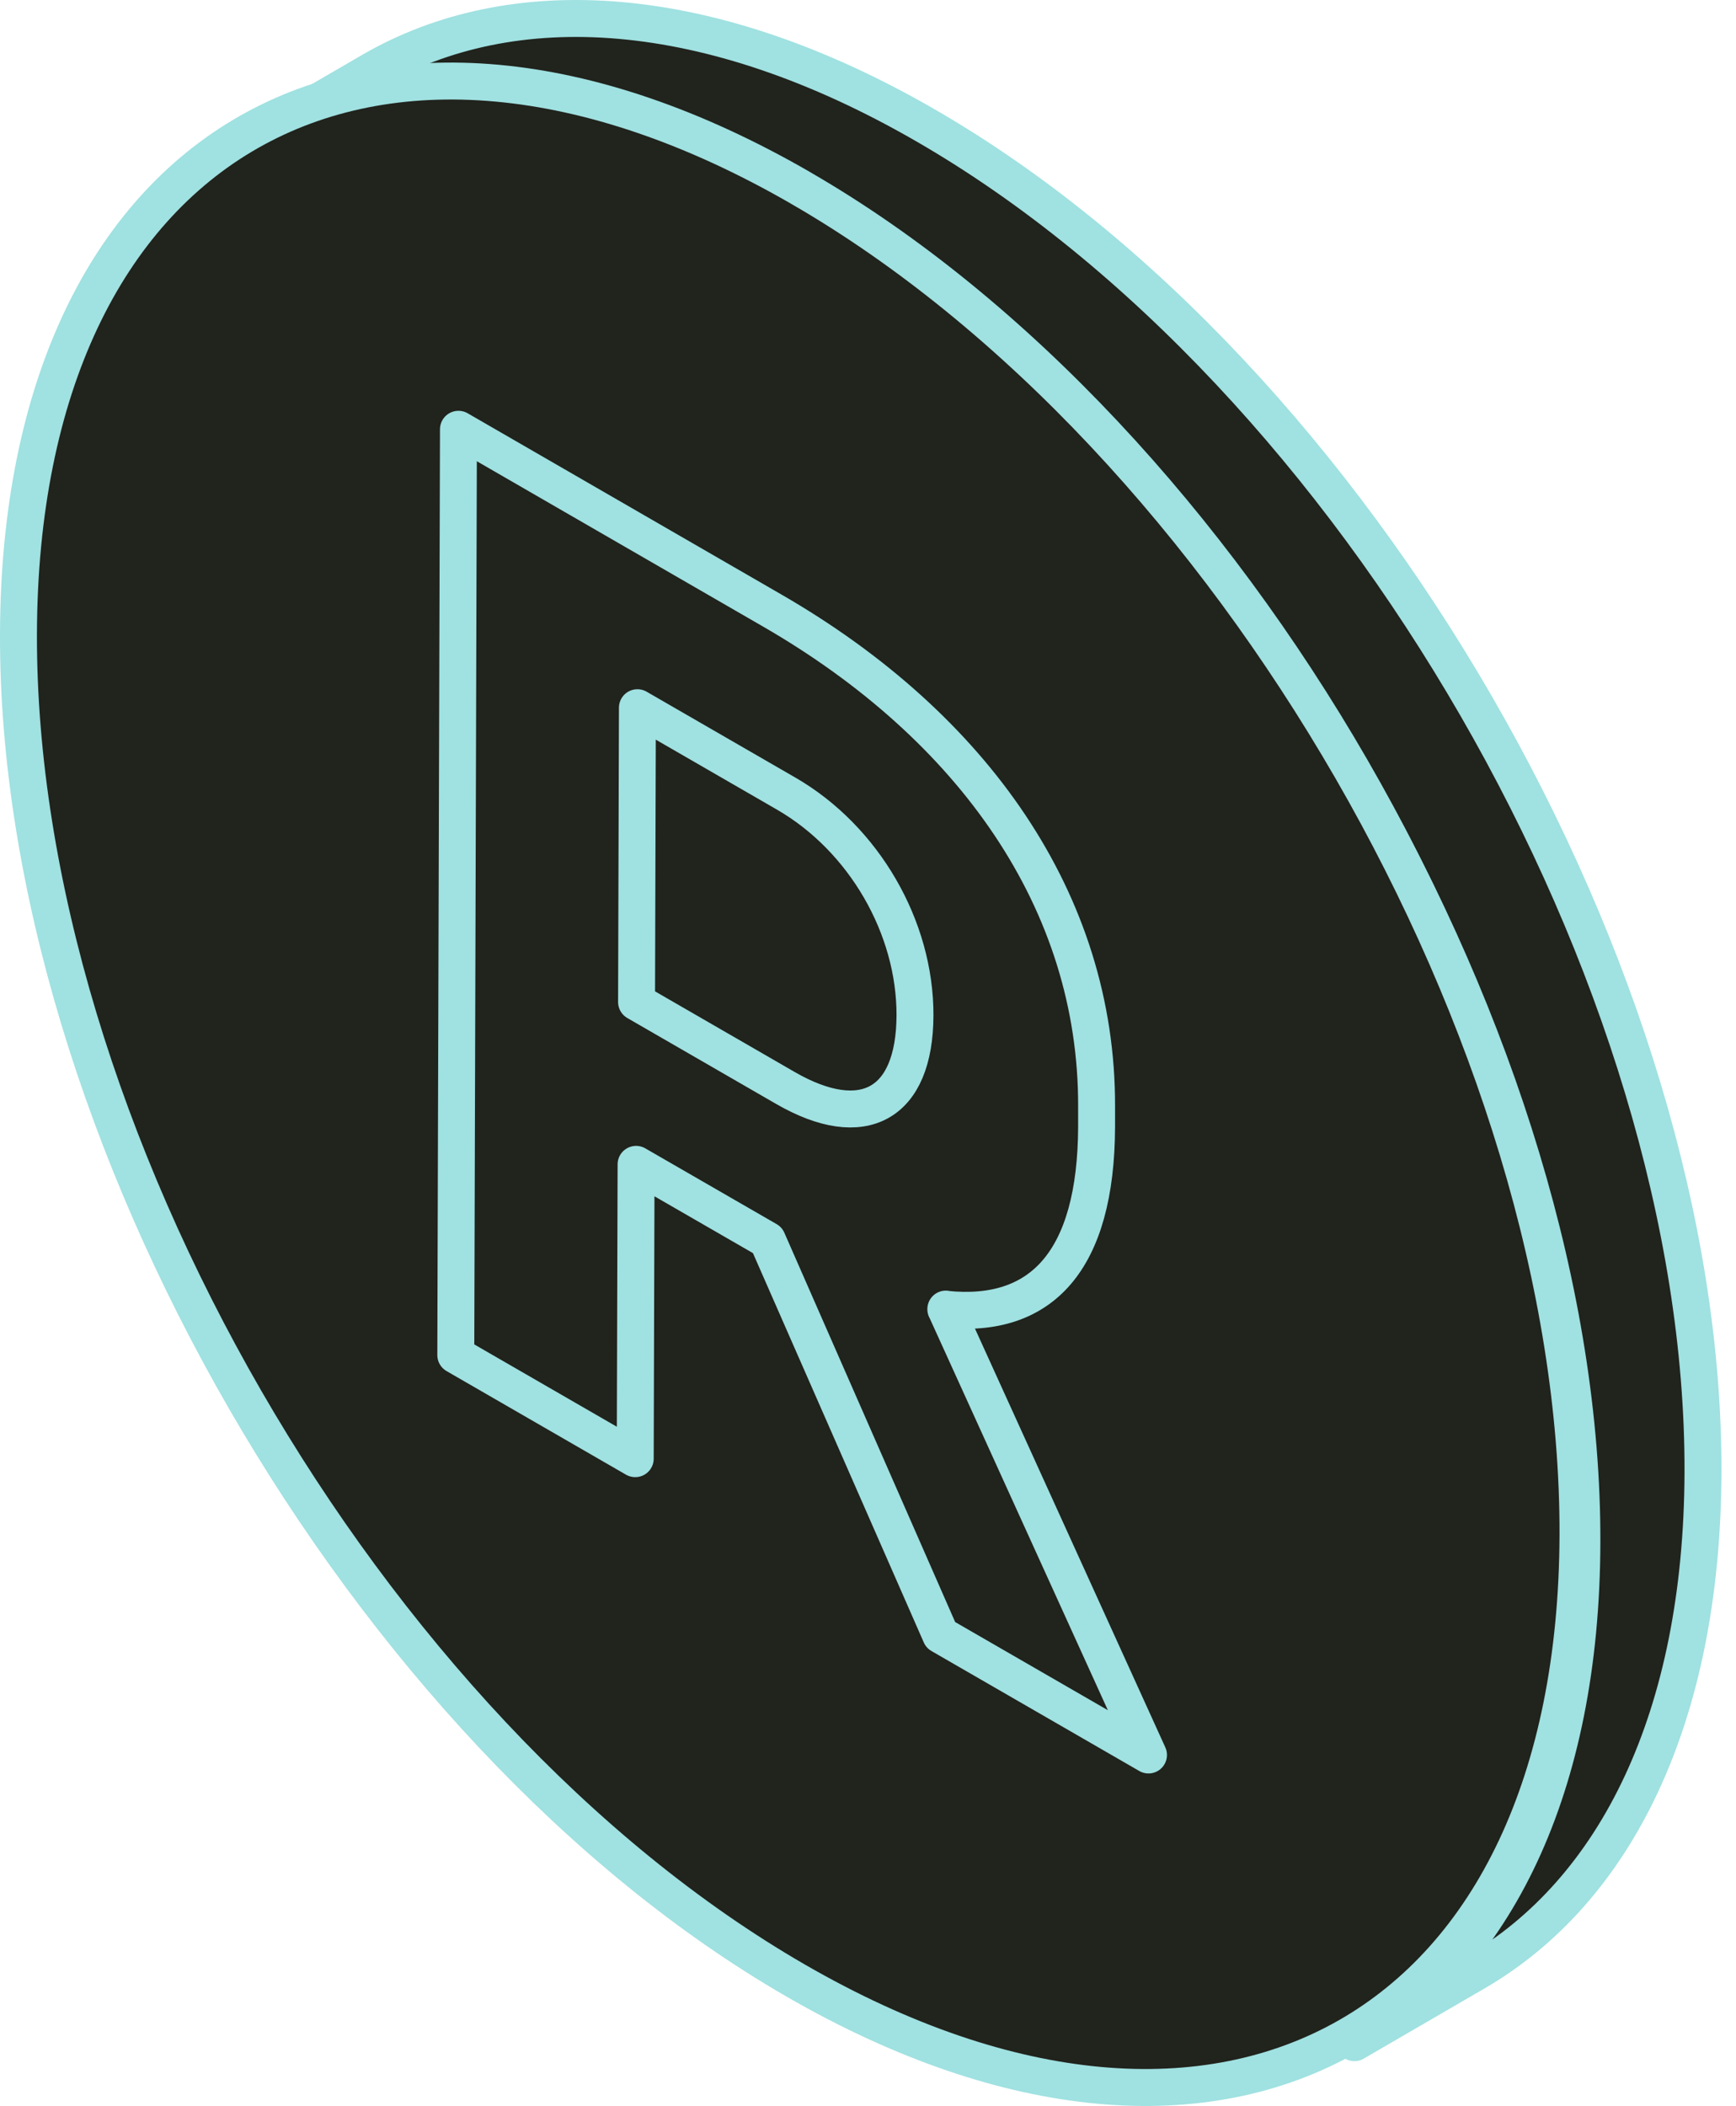 <svg width="47" height="57" viewBox="0 0 47 57" fill="none" xmlns="http://www.w3.org/2000/svg">
<path d="M25.061 3.395C19.196 0.008 13.879 -0.306 10.042 1.926L6.764 3.83C10.601 1.598 15.918 1.913 21.783 5.299C33.445 12.031 42.864 28.349 42.828 41.745C42.81 48.402 40.46 53.085 36.669 55.288L39.947 53.384C43.738 51.18 46.086 46.498 46.106 39.841C46.145 26.447 36.723 10.126 25.061 3.395Z" fill="#21231D" stroke="#A0E1E1" stroke-linejoin="round"/>
<path d="M21.677 5.088C33.338 11.819 42.758 28.137 42.722 41.534C42.683 54.932 33.202 60.337 21.54 53.605C9.884 46.876 0.461 30.555 0.5 17.156C0.539 3.763 10.02 -1.641 21.679 5.088H21.677Z" fill="#21231D" stroke="#A0E1E1" stroke-linejoin="round"/>
<path d="M25.607 35.432L31.094 47.501L25.468 44.254L20.777 33.566L17.221 31.515L17.198 39.481L12.34 36.677L12.412 11.619L20.914 16.529C26.336 19.66 29.705 24.397 29.689 29.95V30.497C29.676 34.138 28.189 35.703 25.607 35.437V35.432ZM21.265 29.448C23.37 30.662 24.764 29.896 24.772 27.484C24.78 25.1 23.391 22.698 21.288 21.482L17.257 19.155L17.234 27.121L21.265 29.448Z" fill="#21231D" stroke="#A0E1E1" stroke-linejoin="round"/>
</svg>

